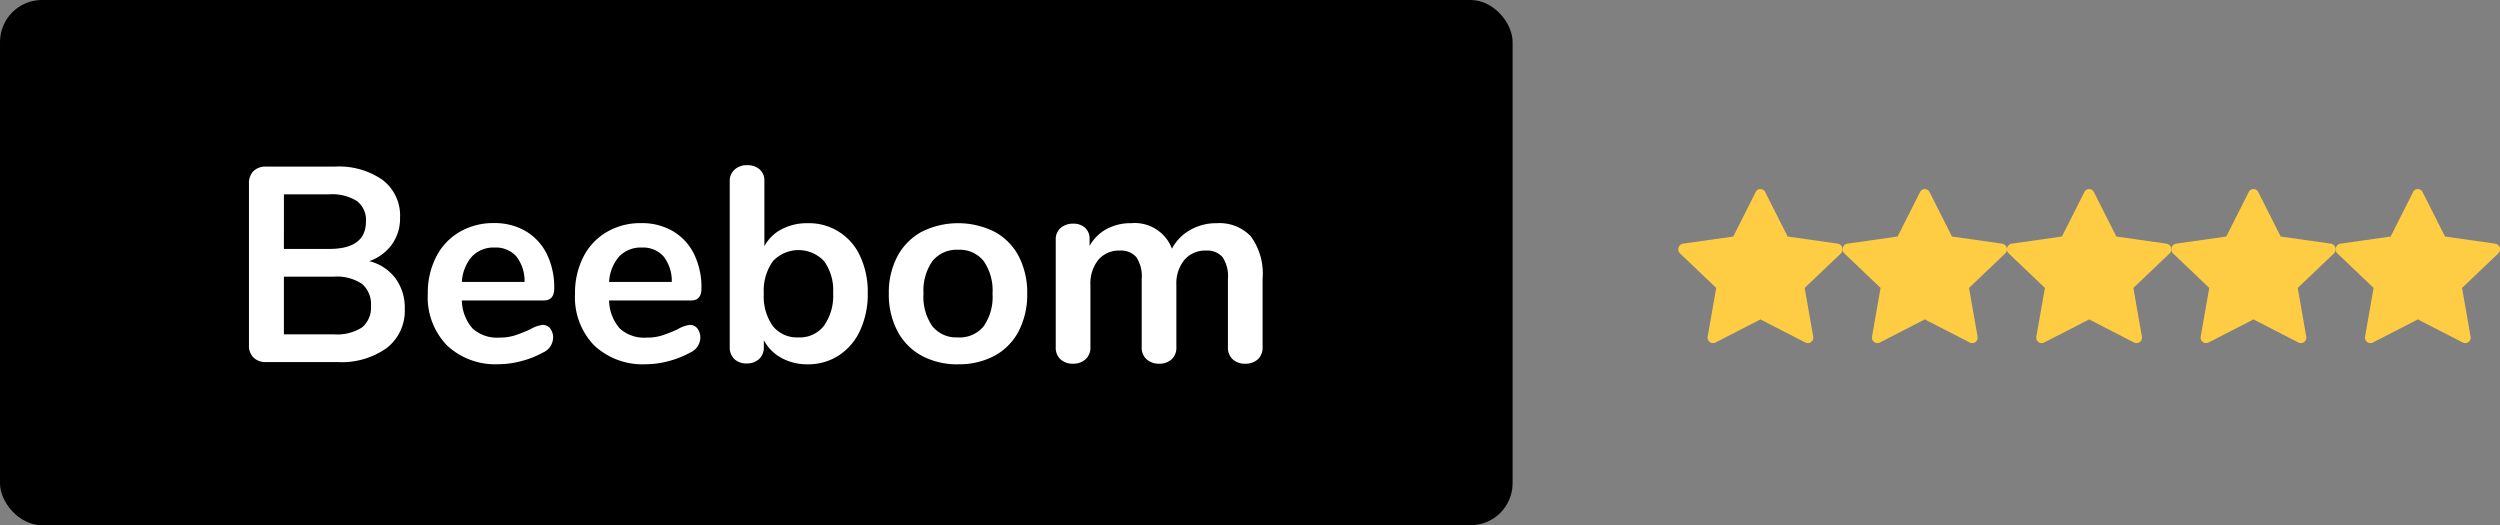 <svg xmlns="http://www.w3.org/2000/svg" width="238" height="50" viewBox="0 0 238 50">
  <rect x="0" y="0" width="238" height="50" fill="#808080" stroke="none"/>
  <g id="组_1711" data-name="组 1711" transform="translate(-1024 -3917)">
    <g id="组_1586" data-name="组 1586" transform="translate(-76 -33)">
      <rect id="矩形_641" data-name="矩形 641" width="144" height="50" rx="4" transform="translate(1100 3950)"/>
      <path id="beebom_icon" d="M11.887,9.412a4.5,4.5,0,0,1,2.494,1.636,4.725,4.725,0,0,1,.884,2.9,4.481,4.481,0,0,1-1.7,3.722A7.365,7.365,0,0,1,8.878,19.02H2.068a1.652,1.652,0,0,1-1.2-.422A1.578,1.578,0,0,1,.432,17.41V2.022A1.578,1.578,0,0,1,.868.834a1.652,1.652,0,0,1,1.2-.422H8.614a7.257,7.257,0,0,1,4.553,1.28,4.269,4.269,0,0,1,1.65,3.576,4.267,4.267,0,0,1-.779,2.56A4.452,4.452,0,0,1,11.887,9.412ZM3.758,8.251h4.3q3.51,0,3.51-2.613A2.254,2.254,0,0,0,10.7,3.685,4.49,4.49,0,0,0,8.06,3.051h-4.3ZM8.509,16.38a4.387,4.387,0,0,0,2.692-.66,2.45,2.45,0,0,0,.845-2.059,2.509,2.509,0,0,0-.858-2.085,4.267,4.267,0,0,0-2.679-.686H3.758v5.49Zm19.875-.9a.888.888,0,0,1,.726.343,1.428,1.428,0,0,1,.277.924,1.6,1.6,0,0,1-.977,1.372,8.823,8.823,0,0,1-2.032.805,8.38,8.38,0,0,1-2.164.3,6.725,6.725,0,0,1-4.936-1.795,6.579,6.579,0,0,1-1.821-4.909,7.532,7.532,0,0,1,.792-3.51,5.757,5.757,0,0,1,2.23-2.375,6.316,6.316,0,0,1,3.26-.845,5.849,5.849,0,0,1,3.035.765,5.19,5.19,0,0,1,2.006,2.164,7.182,7.182,0,0,1,.713,3.3q0,1.135-1,1.135H20.7a4.153,4.153,0,0,0,1.029,2.679,3.464,3.464,0,0,0,2.534.858,4.8,4.8,0,0,0,1.491-.211,14.715,14.715,0,0,0,1.465-.581A2.913,2.913,0,0,1,28.383,15.483ZM23.817,8.119a2.832,2.832,0,0,0-2.151.845,3.988,3.988,0,0,0-.963,2.428h5.965a3.764,3.764,0,0,0-.792-2.441A2.611,2.611,0,0,0,23.817,8.119ZM42.4,15.483a.888.888,0,0,1,.726.343,1.428,1.428,0,0,1,.277.924,1.6,1.6,0,0,1-.977,1.372,8.823,8.823,0,0,1-2.032.805,8.38,8.38,0,0,1-2.164.3,6.725,6.725,0,0,1-4.936-1.795,6.579,6.579,0,0,1-1.821-4.909,7.532,7.532,0,0,1,.792-3.51,5.757,5.757,0,0,1,2.23-2.375,6.316,6.316,0,0,1,3.26-.845,5.849,5.849,0,0,1,3.035.765,5.19,5.19,0,0,1,2.006,2.164,7.182,7.182,0,0,1,.713,3.3q0,1.135-1,1.135H34.718a4.153,4.153,0,0,0,1.029,2.679,3.464,3.464,0,0,0,2.534.858,4.8,4.8,0,0,0,1.491-.211,14.716,14.716,0,0,0,1.465-.581A2.913,2.913,0,0,1,42.4,15.483ZM37.832,8.119a2.832,2.832,0,0,0-2.151.845,3.988,3.988,0,0,0-.963,2.428h5.965a3.764,3.764,0,0,0-.792-2.441A2.611,2.611,0,0,0,37.832,8.119ZM53.616,5.8a5.328,5.328,0,0,1,5,3.141,7.993,7.993,0,0,1,.726,3.51A8.254,8.254,0,0,1,58.618,16a5.6,5.6,0,0,1-2.032,2.389,5.349,5.349,0,0,1-2.969.845,5.058,5.058,0,0,1-2.494-.607,4.132,4.132,0,0,1-1.676-1.689v.66A1.484,1.484,0,0,1,49,18.729a1.663,1.663,0,0,1-1.188.422,1.616,1.616,0,0,1-1.175-.422,1.508,1.508,0,0,1-.436-1.135V1.811A1.431,1.431,0,0,1,46.661.7a1.71,1.71,0,0,1,1.2-.422,1.73,1.73,0,0,1,1.188.4A1.369,1.369,0,0,1,49.5,1.758V7.987a3.946,3.946,0,0,1,1.663-1.623A5.206,5.206,0,0,1,53.616,5.8Zm-.871,10.874a2.914,2.914,0,0,0,2.428-1.109,4.932,4.932,0,0,0,.871-3.114,4.708,4.708,0,0,0-.858-3.035,3.337,3.337,0,0,0-4.883.013,4.812,4.812,0,0,0-.858,3.075,4.87,4.87,0,0,0,.858,3.088A2.934,2.934,0,0,0,52.745,16.671Zm15.2,2.56a7.1,7.1,0,0,1-3.471-.818,5.661,5.661,0,0,1-2.309-2.349,7.448,7.448,0,0,1-.818-3.563,7.37,7.37,0,0,1,.818-3.55,5.681,5.681,0,0,1,2.309-2.336,7.771,7.771,0,0,1,6.942,0,5.6,5.6,0,0,1,2.3,2.336,7.468,7.468,0,0,1,.805,3.55,7.547,7.547,0,0,1-.805,3.563,5.58,5.58,0,0,1-2.3,2.349A7.1,7.1,0,0,1,67.948,19.231Zm-.026-2.56a2.958,2.958,0,0,0,2.455-1.056,4.9,4.9,0,0,0,.845-3.114,4.914,4.914,0,0,0-.845-3.1A2.912,2.912,0,0,0,67.948,8.33,2.95,2.95,0,0,0,65.507,9.4a4.86,4.86,0,0,0-.858,3.1,4.9,4.9,0,0,0,.845,3.114A2.928,2.928,0,0,0,67.922,16.671ZM92.574,5.8A4.113,4.113,0,0,1,95.807,7.05,5.993,5.993,0,0,1,96.929,11.1v6.493a1.487,1.487,0,0,1-.462,1.175,1.744,1.744,0,0,1-1.2.409,1.705,1.705,0,0,1-1.175-.409,1.487,1.487,0,0,1-.462-1.175V11.1a3.265,3.265,0,0,0-.515-2.072,1.924,1.924,0,0,0-1.57-.62,2.585,2.585,0,0,0-2.059.884,3.565,3.565,0,0,0-.765,2.415v5.886a1.487,1.487,0,0,1-.462,1.175,1.705,1.705,0,0,1-1.175.409,1.756,1.756,0,0,1-1.188-.409,1.465,1.465,0,0,1-.475-1.175V11.1a3.265,3.265,0,0,0-.515-2.072,1.924,1.924,0,0,0-1.57-.62,2.545,2.545,0,0,0-2.046.884,3.608,3.608,0,0,0-.752,2.415v5.886a1.465,1.465,0,0,1-.475,1.175,1.756,1.756,0,0,1-1.188.409,1.706,1.706,0,0,1-1.175-.409,1.486,1.486,0,0,1-.462-1.175V7.38a1.394,1.394,0,0,1,.475-1.135,1.793,1.793,0,0,1,1.188-.4,1.637,1.637,0,0,1,1.122.383,1.381,1.381,0,0,1,.436,1.1v.633a4.137,4.137,0,0,1,1.623-1.61A4.8,4.8,0,0,1,84.418,5.8,3.781,3.781,0,0,1,88.3,8.225a4.362,4.362,0,0,1,1.716-1.768A5,5,0,0,1,92.574,5.8Z" transform="translate(1123.269 3965.448)" fill="#fff" fill-rule="evenodd"/>
    </g>
    <g id="组_1669" data-name="组 1669" transform="translate(1183.772 3935)">
      <g id="star-fill">
        <path id="路径_5023" data-name="路径 5023" d="M3.534,15.736a.519.519,0,0,1-.73-.579l.811-4.625L.171,7.25a.544.544,0,0,1,.277-.929l4.789-.681L7.372,1.41a.5.5,0,0,1,.907,0l2.136,4.231,4.789.681a.544.544,0,0,1,.277.929l-3.445,3.282.811,4.625a.519.519,0,0,1-.73.579L7.824,13.53,3.533,15.736Z" transform="translate(-0.003 -1.123)" fill="#ffcd44"/>
      </g>
      <g id="star-fill-2" data-name="star-fill" transform="translate(31.291)">
        <path id="路径_5023-2" data-name="路径 5023" d="M3.534,15.736a.519.519,0,0,1-.73-.579l.811-4.625L.171,7.25a.544.544,0,0,1,.277-.929l4.789-.681L7.372,1.41a.5.5,0,0,1,.907,0l2.136,4.231,4.789.681a.544.544,0,0,1,.277.929l-3.445,3.282.811,4.625a.519.519,0,0,1-.73.579L7.824,13.53,3.533,15.736Z" transform="translate(-0.003 -1.123)" fill="#ffcd44"/>
      </g>
      <g id="star-fill-3" data-name="star-fill" transform="translate(15.646)">
        <path id="路径_5023-3" data-name="路径 5023" d="M3.534,15.736a.519.519,0,0,1-.73-.579l.811-4.625L.171,7.25a.544.544,0,0,1,.277-.929l4.789-.681L7.372,1.41a.5.5,0,0,1,.907,0l2.136,4.231,4.789.681a.544.544,0,0,1,.277.929l-3.445,3.282.811,4.625a.519.519,0,0,1-.73.579L7.824,13.53,3.533,15.736Z" transform="translate(-0.003 -1.123)" fill="#ffcd44"/>
      </g>
      <g id="star-fill-4" data-name="star-fill" transform="translate(46.937)">
        <path id="路径_5023-4" data-name="路径 5023" d="M3.534,15.736a.519.519,0,0,1-.73-.579l.811-4.625L.171,7.25a.544.544,0,0,1,.277-.929l4.789-.681L7.372,1.41a.5.5,0,0,1,.907,0l2.136,4.231,4.789.681a.544.544,0,0,1,.277.929l-3.445,3.282.811,4.625a.519.519,0,0,1-.73.579L7.824,13.53,3.533,15.736Z" transform="translate(-0.003 -1.123)" fill="#ffcd44"/>
      </g>
      <g id="star-fill-5" data-name="star-fill" transform="translate(62.583)">
        <path id="路径_5023-5" data-name="路径 5023" d="M3.534,15.736a.519.519,0,0,1-.73-.579l.811-4.625L.171,7.25a.544.544,0,0,1,.277-.929l4.789-.681L7.372,1.41a.5.5,0,0,1,.907,0l2.136,4.231,4.789.681a.544.544,0,0,1,.277.929l-3.445,3.282.811,4.625a.519.519,0,0,1-.73.579L7.824,13.53,3.533,15.736Z" transform="translate(-0.003 -1.123)" fill="#ffcd44"/>
      </g>
    </g>
  </g>
</svg>
